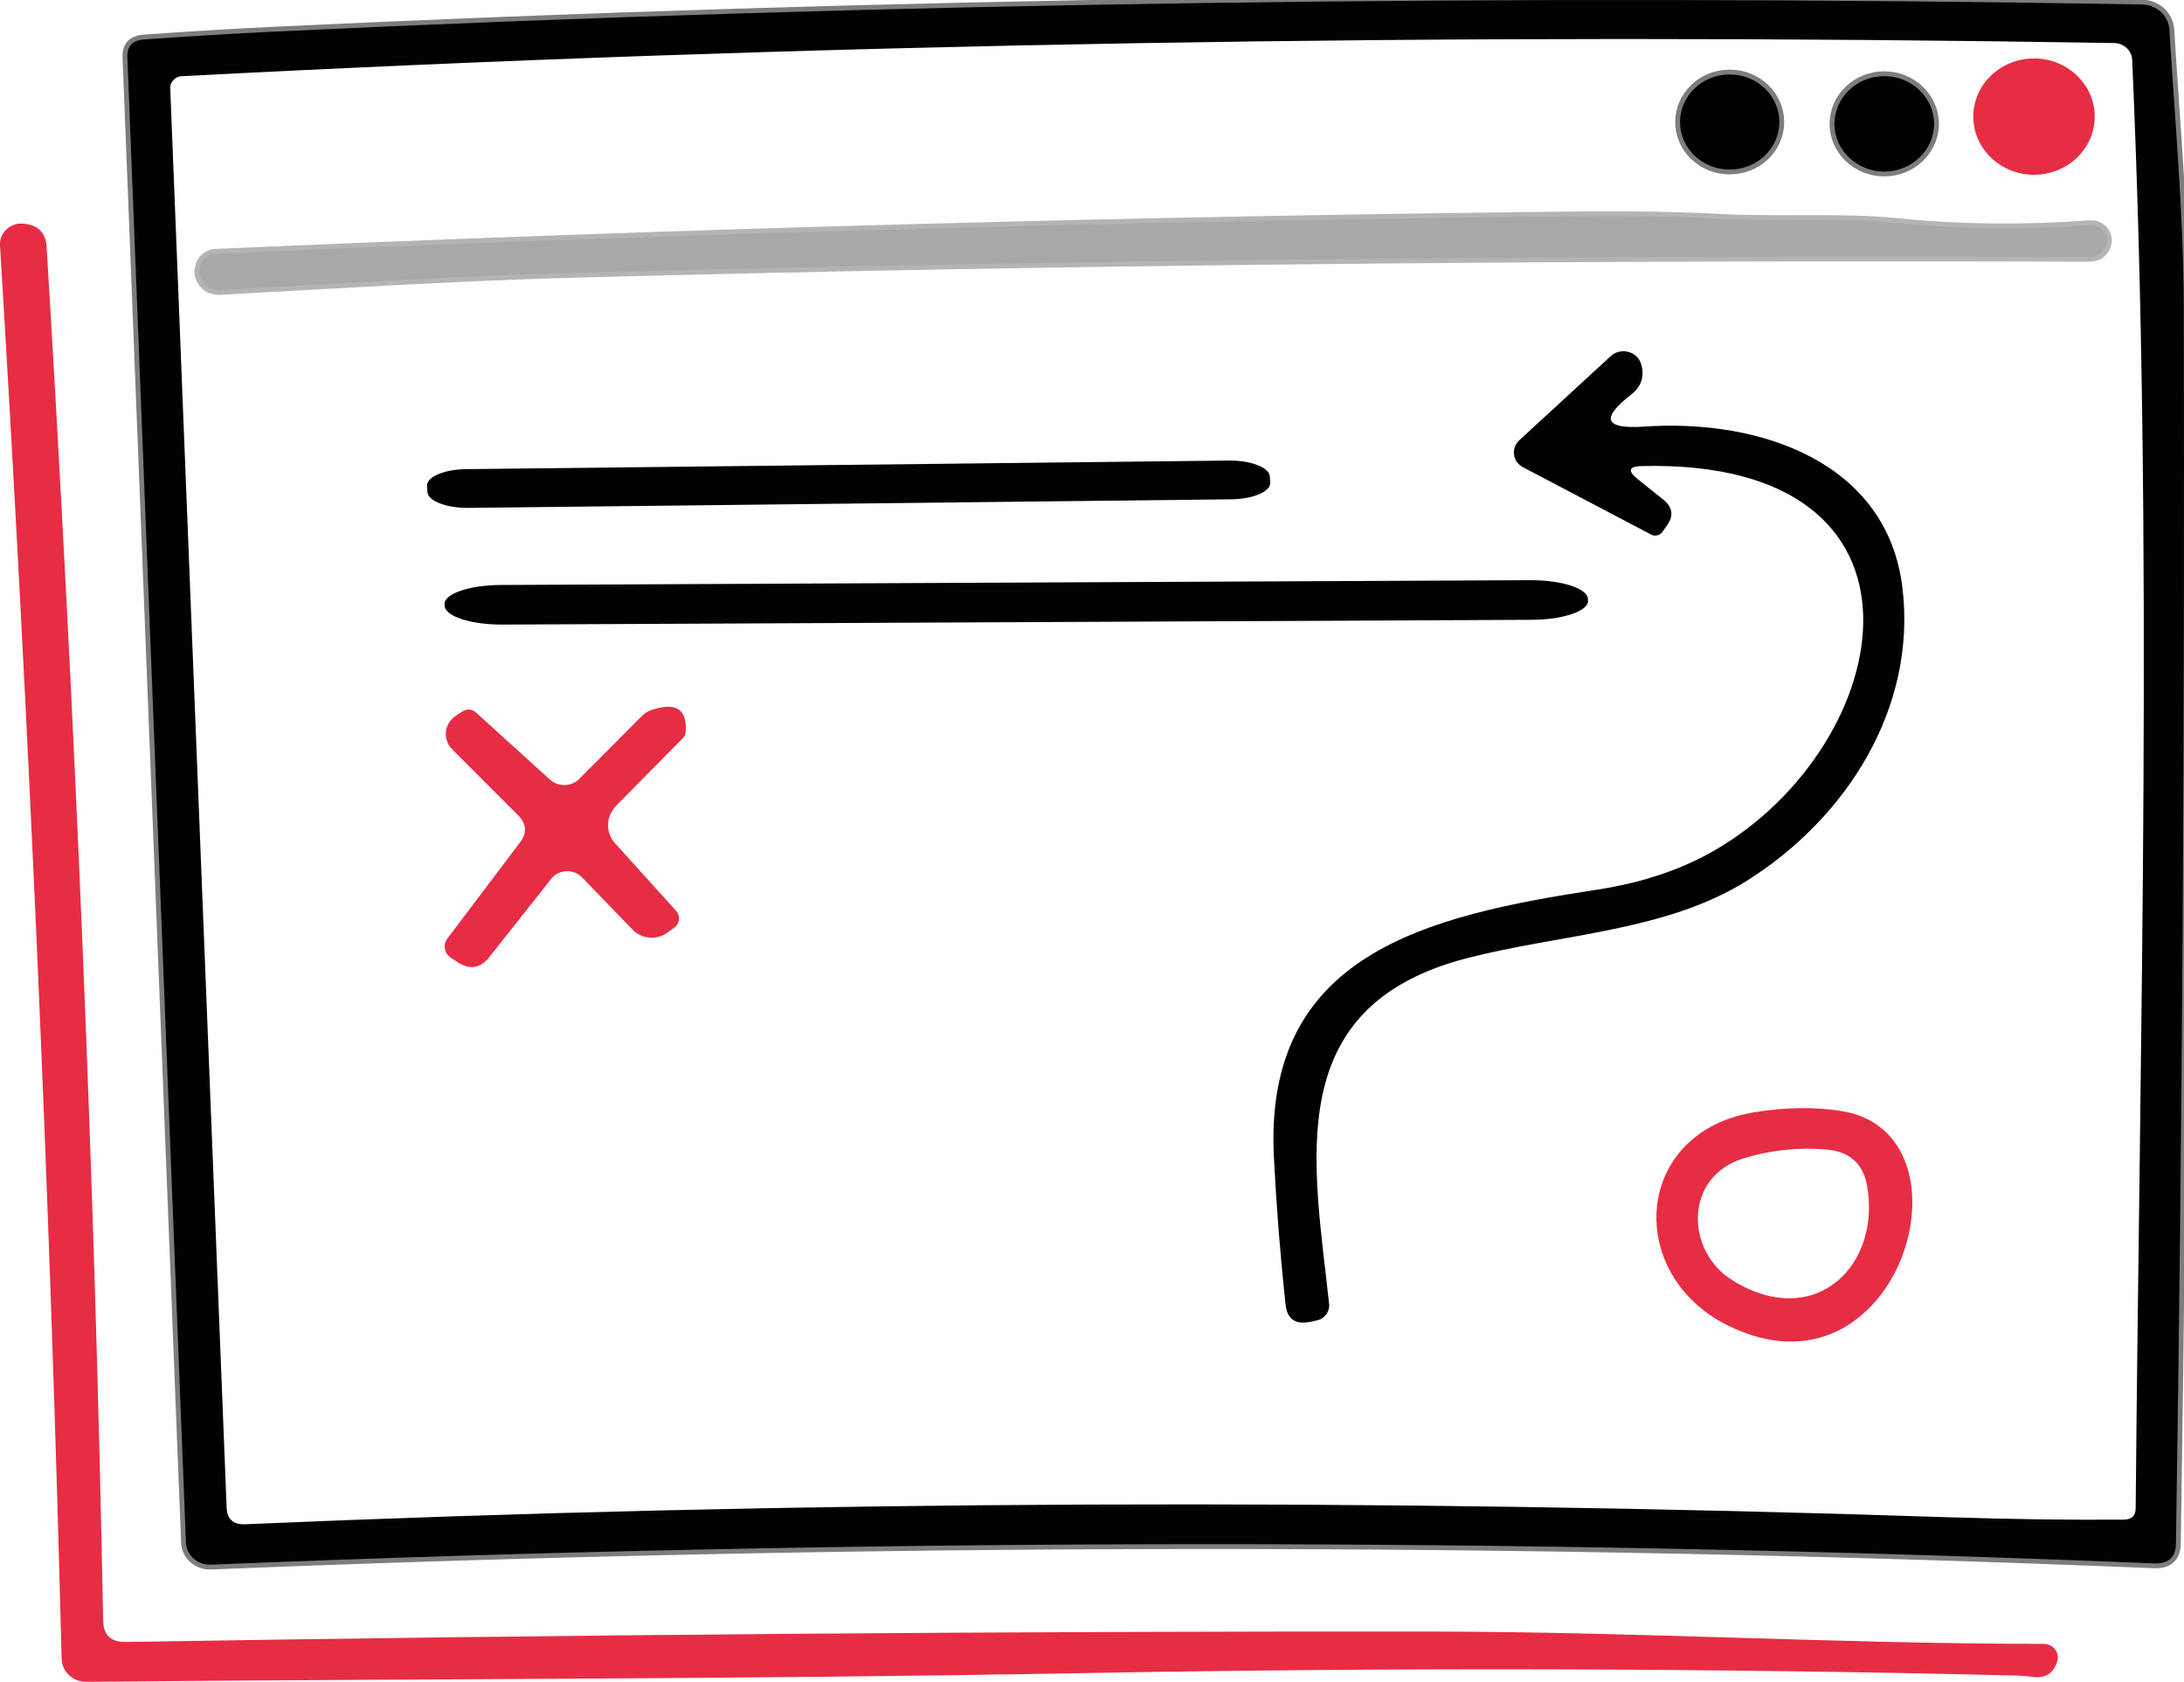 <svg width="226" height="174" viewBox="0 0 226 174" fill="none" xmlns="http://www.w3.org/2000/svg">
<g clip-path="url(#clip0_561_261)">
<path d="M169.4 49.517L172.12 51.692C173.08 52.476 173.222 53.353 172.495 54.361L172.027 55.033C171.769 55.393 171.252 55.528 170.857 55.304L157.618 48.35C156.516 47.79 156.331 46.376 157.218 45.545L166.685 36.841C167.713 35.899 169.449 36.347 169.824 37.672C170.199 38.951 169.848 40.006 168.747 40.86C165.607 43.305 166.051 44.407 170.107 44.136C182.201 43.305 195.323 47.837 196.869 60.848C198.346 73.235 191.102 84.632 180.748 91.137C172.359 96.388 161.488 96.635 151.832 99.123C132.43 104.126 135.969 120.301 137.539 134.928C137.607 135.712 137.071 136.454 136.252 136.613L135.643 136.748C134.049 137.084 133.181 136.477 133.02 134.909C132.479 129.841 132.084 124.814 131.826 119.811C130.7 98.698 147.571 94.75 165.31 92.038C169.975 91.319 174.026 89.952 177.472 87.954C196.381 76.94 201.963 47.459 169.902 48.219C168.566 48.243 168.401 48.691 169.41 49.522L169.4 49.517Z" fill="#010101"/>
<path d="M59.939 80.581L66.452 74.051C66.71 73.781 67.037 73.58 67.388 73.468C69.942 72.595 71.136 73.356 70.951 75.778C70.927 75.979 70.834 76.184 70.693 76.338L63.78 83.339C62.679 84.44 62.63 86.144 63.663 87.264L69.966 94.241C70.434 94.759 70.342 95.566 69.781 95.968L69.079 96.486C67.953 97.293 66.383 97.158 65.448 96.173L60.222 90.764C59.33 89.868 57.833 89.933 57.058 90.899L50.614 99.043C49.702 100.187 48.601 100.369 47.333 99.538L46.656 99.09C45.978 98.642 45.812 97.764 46.28 97.116L53.826 87.133C54.553 86.167 54.484 85.224 53.617 84.352L46.797 77.533C45.764 76.502 45.954 74.84 47.197 74.033L47.899 73.585C48.318 73.314 48.859 73.361 49.234 73.697L56.897 80.65C57.765 81.435 59.125 81.411 59.944 80.585L59.939 80.581Z" fill="#E62D43"/>
<path d="M190.512 114.939C205.039 117.184 196.533 146.077 178.657 137.061C168.113 131.722 169.025 117.025 181.679 115.051C184.843 114.556 187.773 114.514 190.512 114.939ZM179.335 132.506C187.982 137.756 194.729 130.756 193.184 122.588C192.76 120.367 191.38 119.135 189.011 118.929C186.081 118.682 183.2 118.976 180.412 119.849C174.226 121.734 174.392 129.519 179.335 132.501V132.506Z" fill="#E62D43"/>
<path d="M28.522 3.262C23.974 3.477 19.421 3.757 14.892 4.084C13.698 4.168 13.137 4.774 13.181 5.918L19.24 159.593C19.284 160.909 20.459 161.945 21.829 161.88C90.172 159.098 157.184 159.056 222.89 161.749C224.377 161.814 225.142 161.124 225.166 159.7C225.82 117.926 226.088 75.162 225.976 31.409C225.932 21.986 225.054 12.386 224.489 3.071C224.401 1.624 223.158 0.481 221.652 0.462C156.082 -0.663 91.703 0.266 28.522 3.262Z" stroke="#7C7D7E" stroke-miterlimit="10"/>
<path d="M184.126 12.624C184.126 9.908 181.83 7.705 178.988 7.705C176.147 7.705 173.851 9.903 173.851 12.624C173.851 15.345 176.147 17.543 178.988 17.543C181.83 17.543 184.126 15.345 184.126 12.624ZM200.14 12.816C200.14 10.099 197.819 7.878 194.982 7.878C192.145 7.878 189.825 10.099 189.825 12.816C189.825 15.532 192.145 17.753 194.982 17.753C197.819 17.753 200.14 15.532 200.14 12.816Z" stroke="#7C7D7E" stroke-miterlimit="10"/>
<path d="M22.799 30.004C35.073 29.337 47.44 28.539 60.056 28.212C107.945 26.938 159.977 26.378 216.134 26.574C217.036 26.597 217.645 26.187 217.937 25.389C218.322 24.31 217.44 23.209 216.27 23.298C209.402 23.792 202.87 23.727 196.674 23.102C190.478 22.476 184.531 22.952 178.34 22.649C173.7 22.411 169.059 22.327 164.399 22.369C117.997 22.845 70.624 24.138 22.311 26.252C21.702 26.275 21.142 26.621 20.869 27.157C20.464 27.979 20.552 28.711 21.117 29.355C21.546 29.831 22.107 30.046 22.809 30.004" stroke="#B4B4B4" stroke-miterlimit="10"/>
<path d="M28.522 3.262C91.703 0.266 156.082 -0.663 221.652 0.462C223.163 0.485 224.401 1.629 224.489 3.071C225.054 12.386 225.932 21.982 225.976 31.409C226.088 75.167 225.82 117.931 225.166 159.7C225.142 161.124 224.377 161.814 222.89 161.749C157.184 159.052 90.172 159.098 21.829 161.88C20.454 161.945 19.284 160.909 19.24 159.593L13.181 5.918C13.137 4.774 13.698 4.172 14.892 4.084C19.421 3.762 23.969 3.482 28.522 3.262ZM202.056 156.984C208.071 157.18 213.969 157.264 219.804 157.222C220.594 157.199 220.999 156.811 220.999 156.055C221.428 106.823 222.846 56.205 220.638 6.198C220.594 5.227 219.78 4.471 218.766 4.452C150.447 3.332 83.796 4.476 18.811 7.883C18.114 7.925 17.593 8.466 17.617 9.133L23.452 155.971C23.496 157.18 24.149 157.764 25.412 157.698C83.011 155.22 141.887 154.982 202.056 156.989V156.984Z" fill="#010101"/>
<path d="M216.762 12.064C216.762 15.387 213.945 18.08 210.479 18.08C207.013 18.08 204.195 15.382 204.195 12.064C204.195 8.746 207.013 6.048 210.479 6.048C213.945 6.048 216.762 8.746 216.762 12.064Z" fill="#E62D43"/>
<path d="M184.126 12.624C184.126 15.341 181.83 17.543 178.988 17.543C176.147 17.543 173.851 15.345 173.851 12.624C173.851 9.903 176.147 7.705 178.988 7.705C181.83 7.705 184.126 9.903 184.126 12.624Z" fill="#010101"/>
<path d="M200.14 12.816C200.14 15.532 197.82 17.753 194.983 17.753C192.146 17.753 189.825 15.532 189.825 12.816C189.825 10.099 192.146 7.878 194.983 7.878C197.82 7.878 200.14 10.099 200.14 12.816Z" fill="#010101"/>
<path d="M21.112 29.355C20.547 28.707 20.459 27.974 20.864 27.157C21.132 26.616 21.697 26.275 22.307 26.252C70.624 24.138 117.992 22.845 164.394 22.369C169.059 22.327 173.695 22.411 178.335 22.649C184.531 22.952 190.478 22.476 196.669 23.102C202.865 23.727 209.397 23.792 216.265 23.298C217.435 23.214 218.313 24.31 217.932 25.389C217.64 26.187 217.031 26.597 216.129 26.574C159.972 26.378 107.94 26.943 60.051 28.212C47.436 28.534 35.069 29.332 22.794 30.004C22.097 30.046 21.532 29.831 21.102 29.355H21.112Z" fill="#A8A8A9"/>
<path d="M10.681 167.723C10.705 169.17 11.49 169.902 13.001 169.879C58.837 169.123 103.914 168.759 148.195 168.801C169.303 168.824 190.566 170.075 211.469 170.075C212.439 170.075 213.16 170.957 212.887 171.867C212.502 173.141 211.625 173.678 210.299 173.487C209.85 173.421 209.377 173.379 208.9 173.356C177.029 172.581 144.413 172.493 111.075 173.118C76.386 173.743 43.273 173.678 8.945 174C7.551 174.023 6.401 172.945 6.376 171.606C5.187 124.245 3.047 75.507 0 25.37C-0.068 24.292 0.741 23.344 1.872 23.148C2.077 23.125 2.301 23.125 2.501 23.148C3.963 23.298 4.729 24.096 4.821 25.5C7.863 75.466 9.823 122.868 10.676 167.723H10.681Z" fill="#E62D43"/>
<path d="M131.446 49.932C131.495 50.856 129.677 51.631 127.39 51.659L48.523 52.546C46.227 52.578 44.302 51.846 44.233 50.912L44.189 50.264C44.141 49.34 45.959 48.565 48.245 48.537L127.113 47.65C129.409 47.617 131.334 48.35 131.402 49.284L131.446 49.932Z" fill="#010101"/>
<path d="M164.33 62.136C164.399 63.21 161.747 64.115 158.534 64.125L51.974 64.619C48.718 64.629 46.071 63.765 46.017 62.682L46.007 62.51C45.939 61.437 48.591 60.531 51.803 60.522L158.364 60.027C161.62 60.018 164.267 60.881 164.321 61.964L164.33 62.136Z" fill="#010101"/>
</g>
<defs>
<clipPath id="clip0_561_261">
<rect width="226" height="174" fill="white"/>
</clipPath>
</defs>
</svg>
